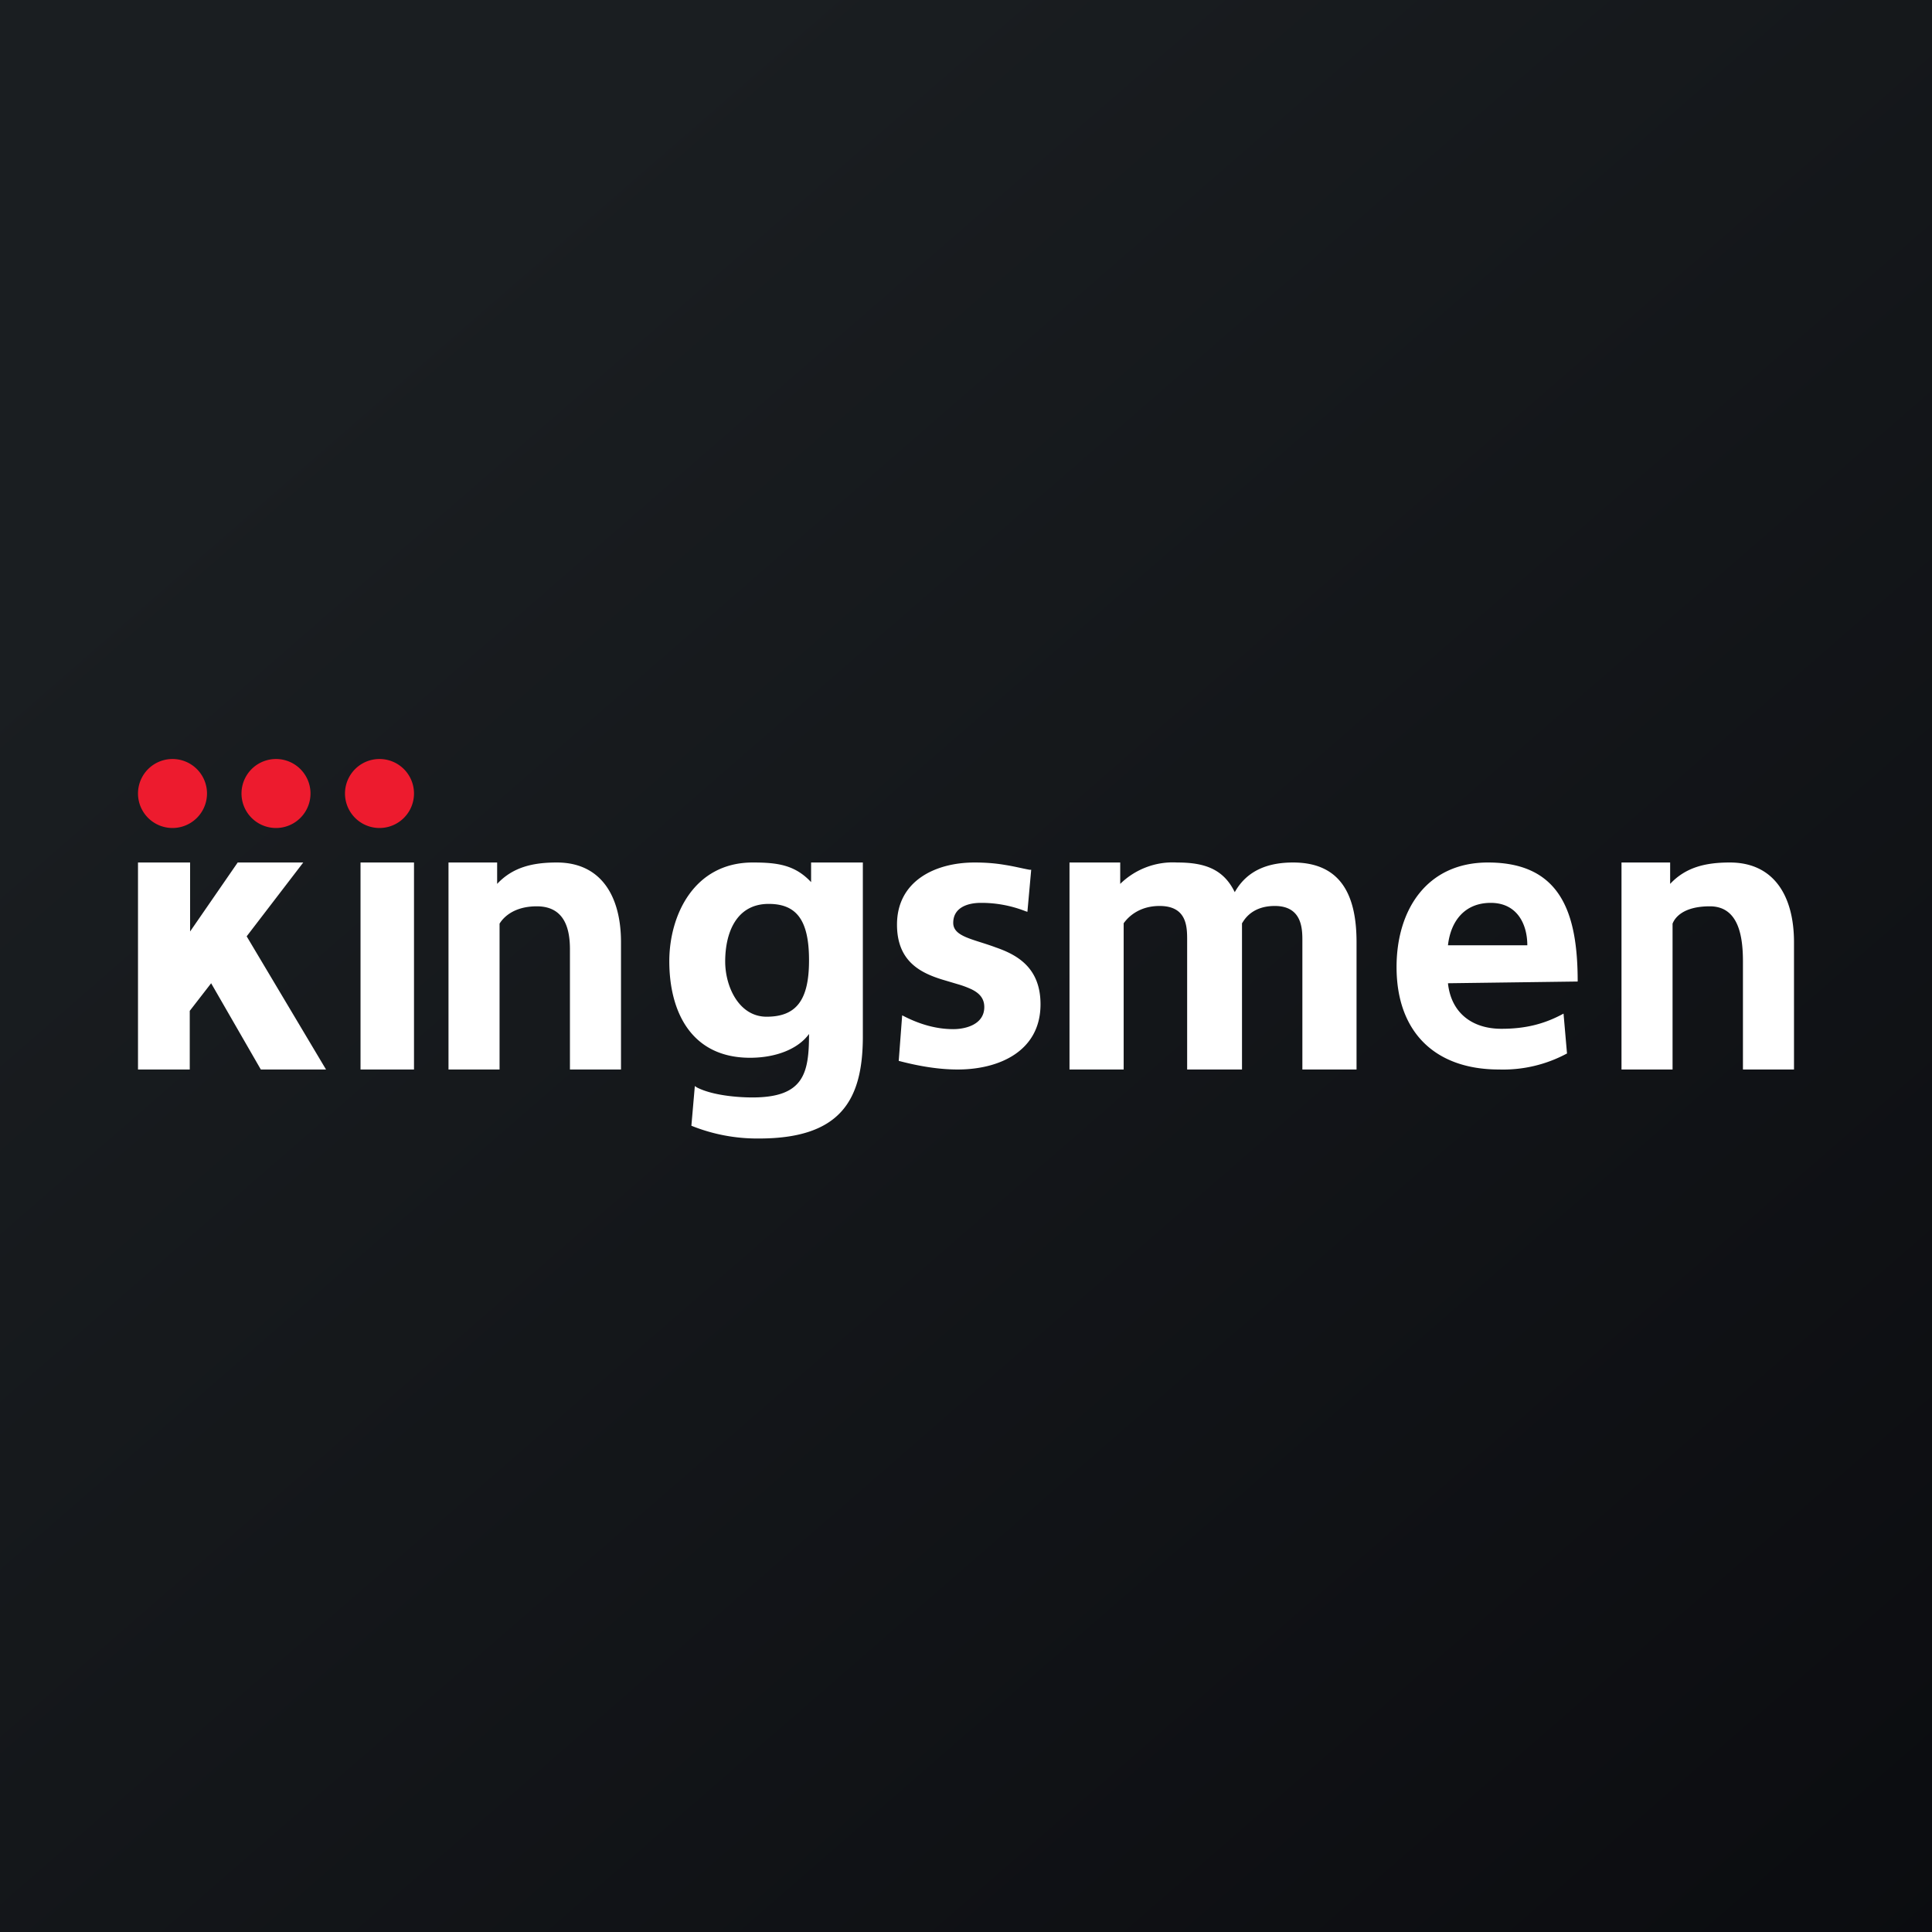 <!-- by TradingView --><svg width="56" height="56" viewBox="0 0 56 56" xmlns="http://www.w3.org/2000/svg"><rect x="0" y="0" width="56" height="56" fill="#333333" stroke="none"/><path fill="url(#agm3cm5q5)" d="M0 0h56v56H0z"/><path d="M5 22a1 1 0 1 1 0 2 1 1 0 0 1 0-2ZM8 22a1 1 0 1 1 0 2 1 1 0 0 1 0-2Z" fill="#ED1B2E"/><path d="M44.27 27.4c0-.62-.3-1.23-1.06-1.23-.75 0-1.16.52-1.24 1.23h2.3Zm1.16 3.13a3.9 3.9 0 0 1-1.98.47c-1.87 0-2.97-1.1-2.97-2.97 0-1.65.87-3.03 2.65-3.03 2.12 0 2.6 1.48 2.6 3.45l-3.76.05c.09.85.69 1.32 1.55 1.32.7 0 1.25-.14 1.8-.44l.1 1.15ZM23.45 27.83c0-1.17-.37-1.63-1.17-1.63-.94 0-1.26.84-1.26 1.67 0 .73.4 1.6 1.2 1.6.86 0 1.23-.48 1.23-1.63Zm.06-2.25V25h1.5v5.08C25 31.88 24.37 33 22 33a5.1 5.1 0 0 1-1.96-.37l.1-1.15.06.04c.45.23 1.17.29 1.61.29 1.49 0 1.64-.7 1.64-1.84-.31.43-.95.69-1.71.69-1.7 0-2.34-1.33-2.34-2.8 0-1.31.7-2.86 2.42-2.86.72 0 1.23.07 1.7.58ZM48.41 25.62c.45-.48 1.02-.62 1.73-.62 1.3 0 1.86 1 1.86 2.31V31h-1.48v-3.13c0-.72-.12-1.6-.96-1.6-.95 0-1.07.5-1.08.5V31H47v-6h1.41v.62ZM10.45 25H12v6h-1.55v-6ZM14.41 25.62c.45-.48 1.02-.62 1.73-.62 1.3 0 1.86 1 1.86 2.31V31h-1.48v-3.48c0-.54-.12-1.25-.96-1.25-.83 0-1.07.5-1.08.5V31H13v-6h1.41v.62ZM29.78 26.43l-.06-.02a3.5 3.5 0 0 0-1.29-.24c-.39 0-.8.14-.8.58 0 .19.13.31.36.41.23.1.55.18.87.3.64.22 1.3.6 1.3 1.65 0 1.36-1.2 1.89-2.4 1.89-.56 0-1.13-.1-1.67-.24l-.04-.01.1-1.32.06.03c.45.23.93.37 1.42.37.37 0 .9-.14.9-.64 0-.25-.14-.4-.36-.51a2.7 2.7 0 0 0-.4-.15l-.47-.14c-.64-.2-1.3-.54-1.3-1.59 0-1.26 1.1-1.8 2.25-1.8.3 0 .59.02.88.07.26.04.49.1.71.14h.05l-.11 1.22ZM32.47 25.62a2.18 2.18 0 0 1 1.65-.62c.78 0 1.34.18 1.67.86.37-.66 1.01-.86 1.69-.86 1.43 0 1.84 1.01 1.84 2.31V31h-1.57v-3.74c0-.34-.01-1-.8-1-.74 0-.93.5-.95.5V31h-1.59v-3.74c0-.39 0-1-.8-1-.74 0-1.03.5-1.04.5V31H31v-6h1.47v.62ZM4 25h1.51v2l1.38-2h1.9l-1.64 2.14L9.45 31H7.56l-1.44-2.5-.62.8V31H4v-6Z" fill="#fff"/><path d="M11 22a1 1 0 1 1 0 2 1 1 0 0 1 0-2Z" fill="#ED1B2E"/><defs><linearGradient id="agm3cm5q5" x1="10.42" y1="9.71" x2="68.15" y2="76.02" gradientUnits="userSpaceOnUse"><stop stop-color="#1A1E21"/><stop offset="1" stop-color="#06060A"/></linearGradient></defs></svg>